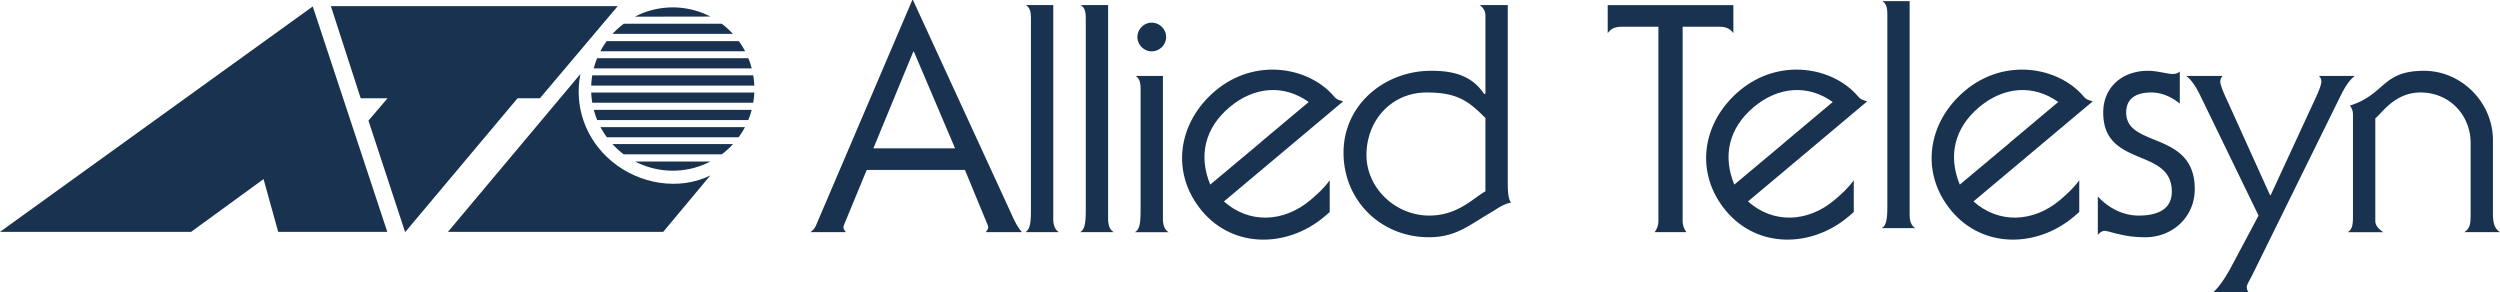 <!--?xml version="1.0" standalone="no"?--><svg xmlns="http://www.w3.org/2000/svg" viewBox="0 0 154.18 18.036"><title>ALLIED TELESYN 1 - SVG vector logo - www.oklogos.com</title><g fill="#19324f"><path d="M0 14.299h11.786l4.468-3.254.902 3.254h6.729L19.288.397 0 14.299zM37.744 9.962c-1.656-1.374-2.339-3.426-1.949-5.399l-8.169 9.736h13.275l2.905-3.479c-1.924.951-4.382.538-6.062-.858zM33.296 6.061L38.095.38H20.407l1.838 5.681H23.9l-1.177 1.378 2.262 6.878 6.932-8.256h1.379z"/><path d="M43.805 9.964l-4.634-.003a5.044 5.044 0 0 0 4.634.003zM39.155 1.029l4.656-.008a5.05 5.05 0 0 0-4.656.008zM45.2 2.087a5.156 5.156 0 0 0-.688-.622h-6.044a5.095 5.095 0 0 0-.688.622h7.42zM37.026 3.161h8.927a5.069 5.069 0 0 0-.387-.623h-8.152c-.147.2-.275.409-.388.623zM36.618 4.218h9.742a4.796 4.796 0 0 0-.208-.627h-9.325a4.956 4.956 0 0 0-.209.627zM36.526 4.647c-.035.209-.057.42-.066.631h10.059a4.963 4.963 0 0 0-.066-.631h-9.927zM36.527 6.334h9.926c.035-.207.057-.418.066-.627H36.461c.009.21.03.421.066.627zM36.832 7.403h9.315c.085-.204.154-.414.211-.626h-9.735c.056.213.126.423.209.626zM37.428 8.467h8.124c.147-.201.279-.411.392-.628h-8.91c.115.217.247.427.394.628zM38.468 9.518h6.043c.252-.186.489-.406.699-.634h-7.441c.21.228.451.448.699.634zM56.304 0h-.04l-5.94 13.904a.919.919 0 0 1-.353.414h2.202c-.06-.079-.157-.178-.157-.315 0-.06.079-.236.176-.473l1.26-3.049h6.058l1.259 3.049c.097.236.176.413.176.473 0 .138-.098.236-.157.315h2.242c-.177-.197-.295-.375-.492-.768L56.304 0zm-2.44 9.146l2.459-5.96h.04l2.537 5.96h-5.036zM64.957 13.512V.314h-1.691c.295.176.314.511.314.884v11.724c0 .767-.04 1.238-.353 1.396h2.085c-.217-.117-.355-.393-.355-.806zM68.339 13.512V.314h-1.693c.296.176.316.511.316.884v11.724c0 .767-.04 1.238-.354 1.396h2.085c-.217-.117-.354-.393-.354-.806zM71.72 13.512V4.681h-1.692c.295.176.315.511.315.885v7.356c0 .767-.039 1.238-.354 1.396h2.083c-.214-.117-.352-.393-.352-.806zM71.032 3.167a.896.896 0 0 0 .886-.886.896.896 0 0 0-.886-.885.895.895 0 0 0-.886.885c0 .491.414.886.886.886zM92.986.314h-1.73c.273.195.354.432.354.649v4.798l-.08.039c-.746-1.14-1.887-1.435-3.264-1.435-2.871 0-5.408 2.085-5.408 5.055 0 2.93 2.281 5.211 5.271 5.211 1.73 0 2.537-.806 3.934-1.592.354-.237.727-.473 1.139-.552-.215-.177-.215-.865-.215-1.337V.314h-.001zm-1.377 11.487c-.729.392-1.691 1.494-3.463 1.494-2.084 0-3.873-1.691-3.873-3.736 0-2.105 1.514-3.855 3.717-3.855 1.908 0 2.598.55 3.619 1.573v4.524zM103.771 1.65h2.225c.412 0 .668.079.904.395V.315h-7.75v1.73c.236-.315.492-.395.906-.395h2.221v11.98c0 .274-.098.511-.236.688h1.969a1.114 1.114 0 0 1-.238-.688V1.65h-.001zM117.771 13.267V.068h-1.691c.297.177.316.511.316.885v11.722c0 .767-.041 1.24-.355 1.396h2.084c-.215-.116-.354-.391-.354-.804zM131.127 6.941c0-.944.709-1.238 1.555-1.238.648 0 1.277.294 1.75.688V4.404c-.098.118-.295.158-.434.158-.334 0-.963-.197-1.514-.197-1.574 0-2.773.983-2.773 2.576 0 3.442 4.229 2.125 4.229 4.878 0 1.181-1.021 1.476-2.045 1.476-.965 0-1.869-.471-2.518-1.18v2.359h.018c.08-.117.258-.235.375-.235.217 0 .492.118.885.196.395.1.924.196 1.652.196 1.691 0 3.049-1.258 3.049-2.97-.001-3.617-4.229-2.515-4.229-4.72zM145.229 4.681h-2.221a.454.454 0 0 1 .156.354c0 .235-.275.845-.453 1.219l-2.674 5.783h-.039l-2.617-5.783c-.178-.374-.451-.984-.451-1.219 0-.118.039-.256.156-.354h-2.262c.375.276.65.767.865 1.199l3.6 7.415-1.75 3.285c-.295.53-.689 1.141-1.062 1.456h2.203a.547.547 0 0 1-.119-.335c0-.157.217-.473.355-.768l5.447-11.054c.217-.431.492-.922.866-1.198zM151.977 14.318h2.203c-.238-.178-.436-.354-.436-1.161V8.634c0-2.302-1.926-4.268-4.248-4.268-2.613 0-2.359 1.435-4.562 2.144.08.158.178.255.178.571v6.274c0 .51-.041.767-.314.964h2.182c-.156-.117-.49-.336-.49-.688V7.297c.395-.295 1.18-1.593 2.791-1.593 1.771 0 3.088 1.377 3.088 3.126v4.387c-.002.55-.019.865-.392 1.101z"/><path d="M110.84 9.874l4.314-3.623c-.176-.058-.383-.089-.547-.286-1.543-1.838-4.867-2.436-7.324-.375-2.336 1.959-2.791 5.089-.83 7.424 1.945 2.32 5.26 2.261 7.535.353.113-.094.227-.192.338-.291v-1.961c-.32.453-.744.846-1.199 1.228-1.656 1.391-3.783 1.456-5.324.079l3.037-2.548zm-3.881 1.51c-.727-1.752-.352-3.479 1.199-4.781 1.506-1.264 3.334-1.411 4.871-.313l-2.979 2.501.002.004-3.093 2.589zM82.289 5.966c-1.545-1.838-4.872-2.436-7.326-.375-2.336 1.959-2.79 5.089-.831 7.424 1.947 2.32 5.261 2.261 7.536.353.111-.094.227-.192.338-.291v-1.961c-.32.453-.742.846-1.197 1.228-1.658 1.391-3.786 1.456-5.326.079l7.351-6.17c-.174-.059-.383-.09-.545-.287zm-7.651 5.418c-.726-1.752-.353-3.479 1.2-4.781 1.505-1.264 3.333-1.411 4.873-.313L77.73 8.791l.003.004-3.095 2.589zM124.746 9.874l4.316-3.623c-.178-.058-.383-.089-.547-.286-1.543-1.838-4.869-2.436-7.326-.375-2.336 1.959-2.791 5.089-.832 7.424 1.949 2.32 5.262 2.261 7.537.353.111-.094.227-.192.338-.291v-1.961c-.322.453-.744.846-1.195 1.228-1.66 1.391-3.787 1.456-5.328.079l3.037-2.548zm-3.881 1.51c-.727-1.752-.352-3.479 1.199-4.781 1.508-1.264 3.334-1.411 4.873-.313l-2.982 2.501.004.004-3.094 2.589z"/></g></svg>